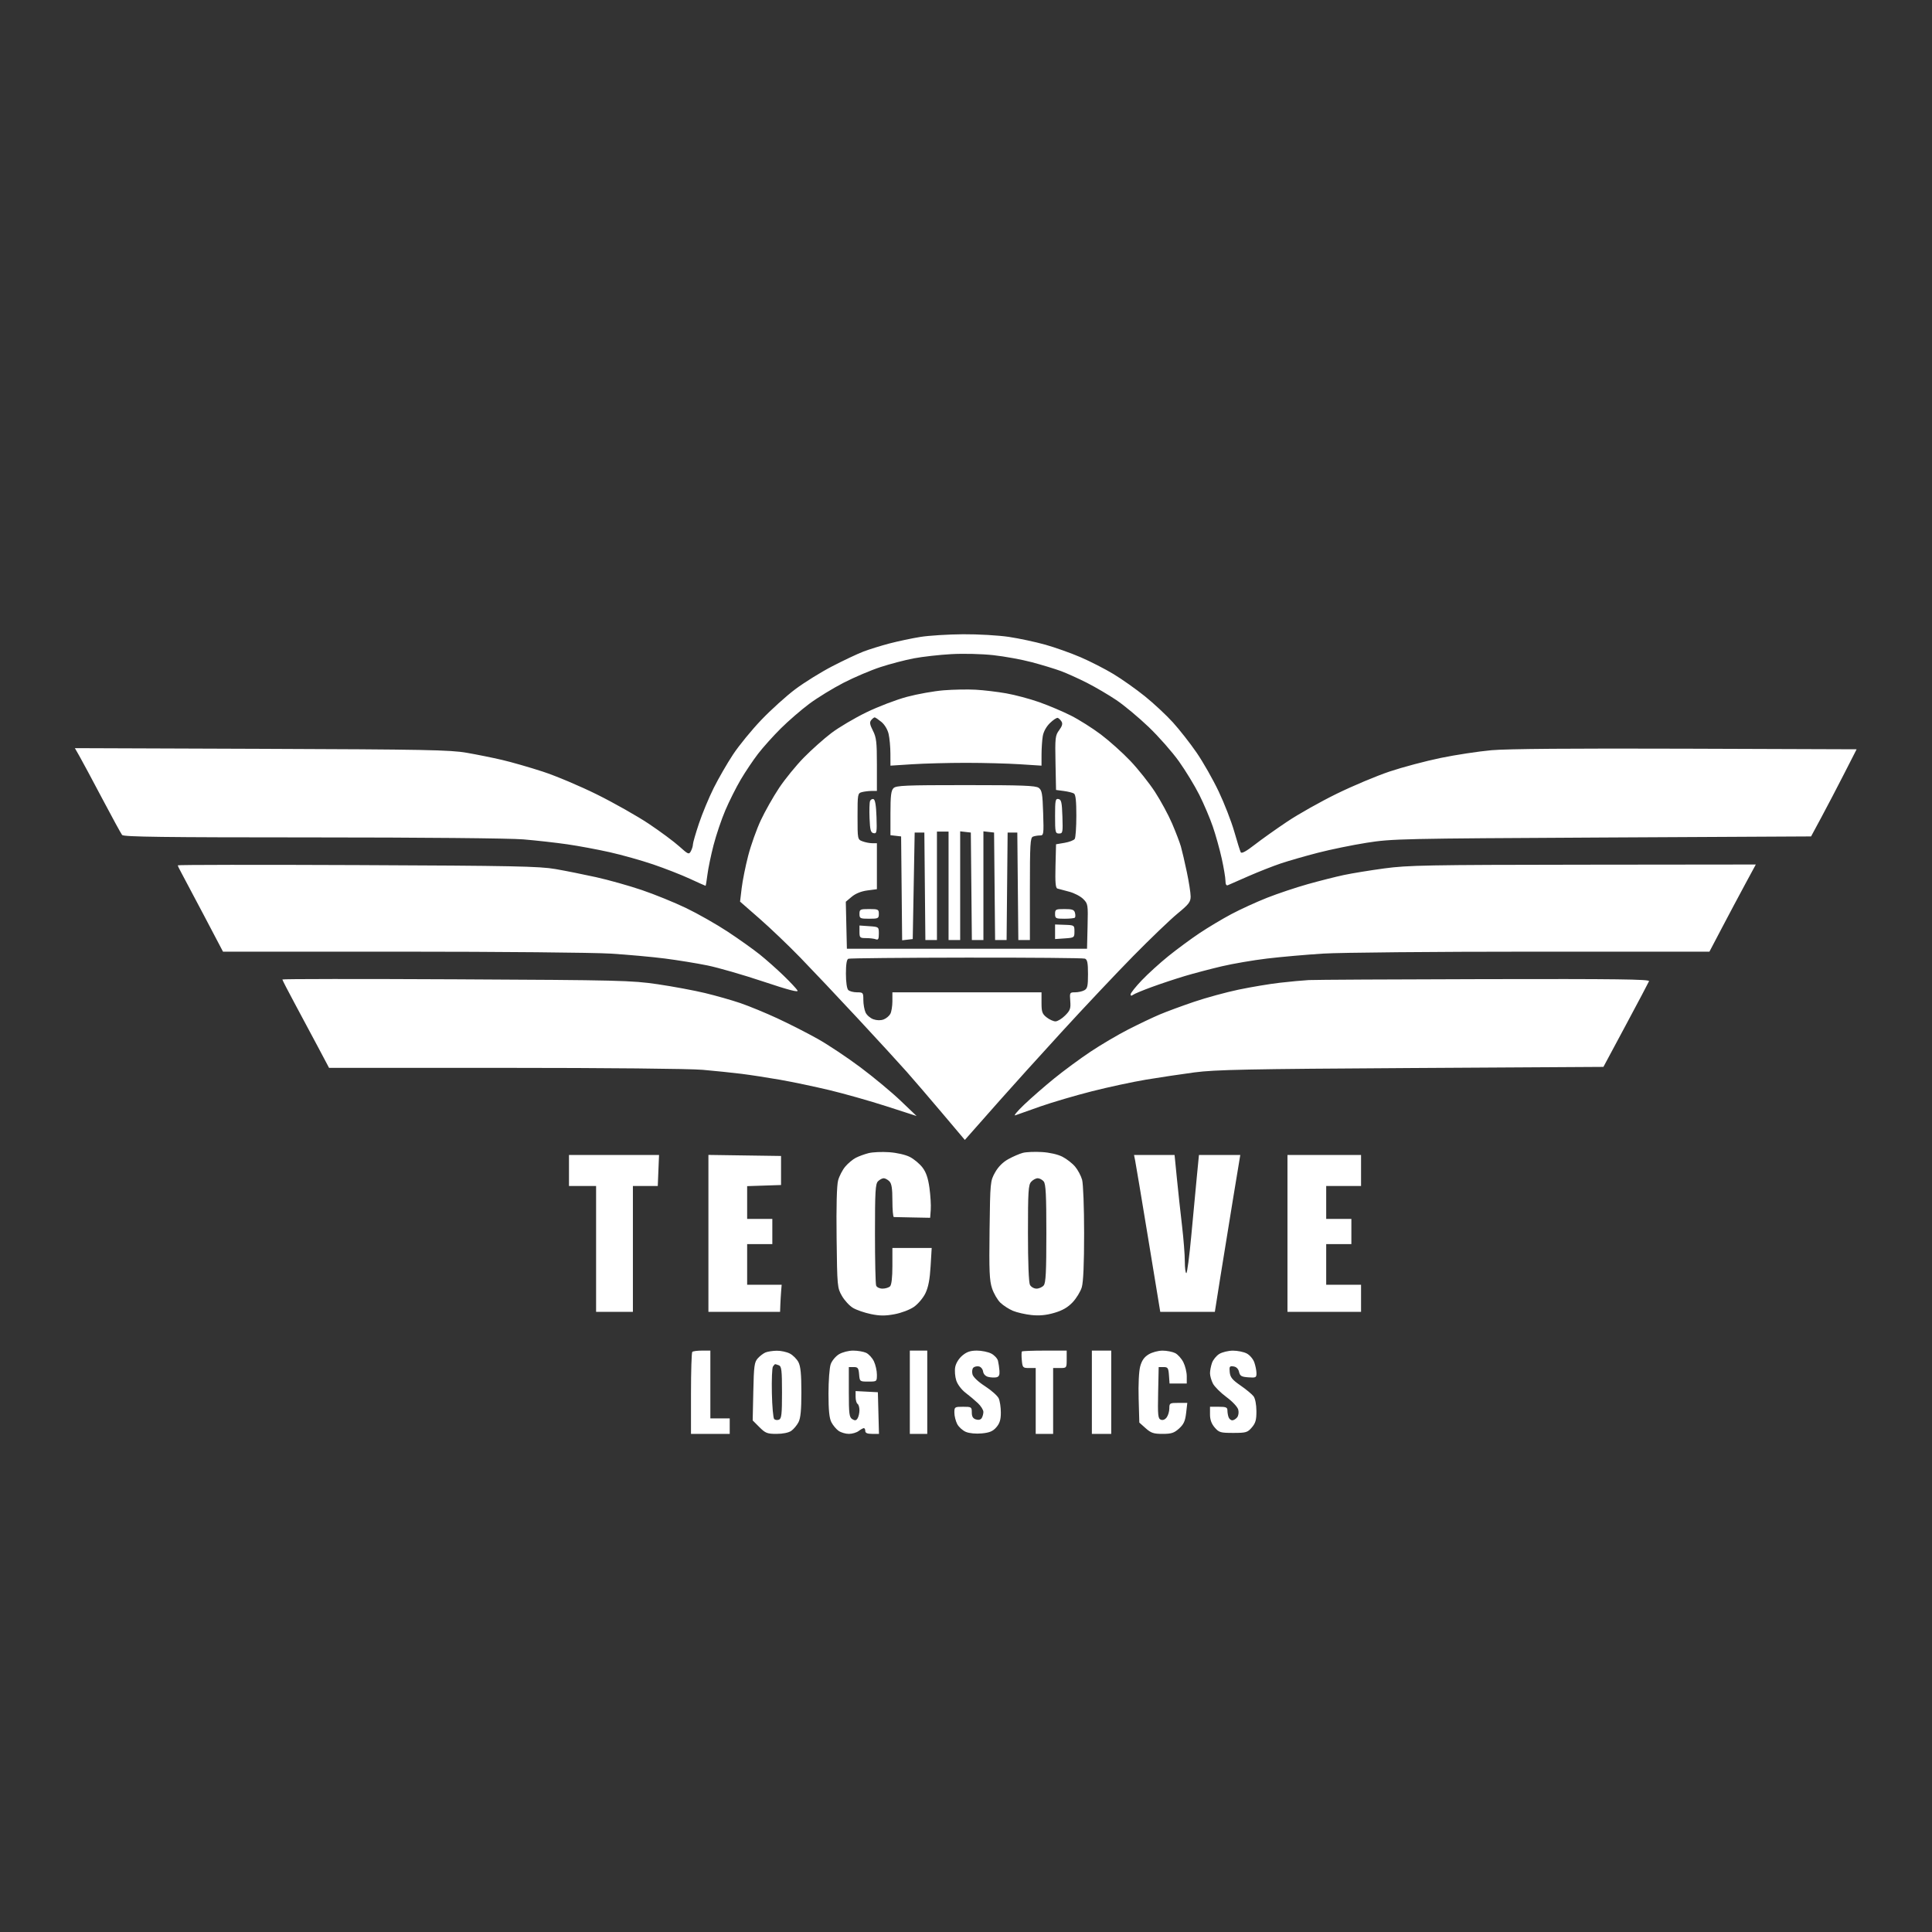 <svg xmlns="http://www.w3.org/2000/svg" xmlns:xlink="http://www.w3.org/1999/xlink" width="1080" zoomAndPan="magnify" viewBox="0 0 810 810" height="1080" preserveAspectRatio="xMidYMid meet" version="1.0"><rect x="0" y="0" width="810" height="810" fill="#333333" stroke="none"/><path fill="#ffffff" d="M 385.914 267.027 C 382.344 267.602 376.496 268.836 372.922 269.773 C 369.352 270.711 364.418 272.246 361.961 273.184 C 359.508 274.121 353.625 276.898 348.891 279.352 C 344.16 281.805 337.195 286.129 333.418 288.965 C 329.641 291.801 323.238 297.586 319.188 301.82 C 315.141 306.055 309.812 312.57 307.348 316.297 C 304.883 320.023 301.227 326.359 299.219 330.379 C 297.215 334.398 294.434 341.086 293.043 345.242 C 291.652 349.398 290.512 353.352 290.512 354.023 C 290.512 354.699 290.125 355.969 289.652 356.852 C 288.844 358.363 288.562 358.25 284.762 354.832 C 282.547 352.836 276.812 348.586 272.023 345.383 C 267.234 342.184 257.5 336.676 250.398 333.145 C 243.297 329.613 232.992 325.266 227.504 323.48 C 222.016 321.695 214.363 319.496 210.5 318.598 C 206.637 317.695 199.953 316.348 195.641 315.598 C 188.758 314.402 178.27 314.199 109.598 313.949 L 31.395 313.664 L 33.383 317.148 C 34.477 319.066 38.75 327.027 42.875 334.844 C 47.004 342.66 50.746 349.508 51.191 350.066 C 51.832 350.867 68.758 351.082 130.863 351.09 C 176.777 351.094 213.797 351.441 219.469 351.918 C 224.828 352.367 233.047 353.289 237.738 353.965 C 242.426 354.637 250.445 356.129 255.559 357.273 C 260.672 358.418 268.895 360.727 273.828 362.406 C 278.762 364.082 285.684 366.789 289.207 368.418 C 292.73 370.047 295.703 371.379 295.812 371.379 C 295.922 371.379 296.27 369.281 296.59 366.711 C 296.906 364.145 298.066 358.574 299.16 354.328 C 300.258 350.086 302.48 343.512 304.102 339.715 C 305.719 335.918 308.617 330.145 310.539 326.883 C 312.461 323.621 315.73 318.746 317.809 316.043 C 319.887 313.344 324.184 308.551 327.363 305.395 C 330.539 302.238 335.926 297.582 339.328 295.047 C 342.734 292.516 349.191 288.559 353.68 286.25 C 358.168 283.945 365.129 280.984 369.152 279.672 C 373.18 278.355 379.465 276.711 383.121 276.016 C 386.777 275.324 393.836 274.527 398.805 274.25 C 403.941 273.961 411.535 274.145 416.414 274.676 C 421.129 275.188 428.438 276.527 432.652 277.648 C 436.867 278.77 442.324 280.434 444.781 281.34 C 447.234 282.25 452.164 284.477 455.727 286.285 C 459.289 288.098 464.855 291.367 468.094 293.551 C 471.328 295.734 477.395 300.789 481.57 304.781 C 485.75 308.777 491.457 315.254 494.258 319.18 C 497.055 323.105 500.902 329.426 502.809 333.219 C 504.715 337.016 507.262 342.996 508.465 346.512 C 509.672 350.023 511.359 356.055 512.211 359.906 C 513.062 363.762 513.766 367.961 513.777 369.234 C 513.789 370.781 514.133 371.406 514.809 371.113 C 515.367 370.867 519.258 369.164 523.453 367.324 C 527.648 365.488 533.734 363.09 536.977 362.004 C 540.219 360.914 547.199 358.906 552.488 357.539 C 557.777 356.168 567.039 354.273 573.066 353.32 C 583.602 351.66 587.441 351.574 671.664 351.133 L 759.301 350.676 L 763.672 342.559 C 766.074 338.09 770.371 329.871 773.219 324.289 L 778.398 314.141 L 706.789 313.891 C 659.535 313.73 631.824 313.949 625.316 314.531 C 619.891 315.02 610.293 316.48 603.988 317.777 C 597.684 319.078 588.055 321.637 582.59 323.465 C 577.129 325.297 567.148 329.492 560.41 332.789 C 553.676 336.086 544.359 341.328 539.707 344.441 C 535.055 347.551 528.879 351.941 525.98 354.195 C 522.477 356.922 520.535 357.973 520.191 357.328 C 519.906 356.797 518.684 352.891 517.473 348.645 C 516.258 344.402 513.316 336.832 510.934 331.816 C 508.551 326.801 504.395 319.492 501.703 315.578 C 499.012 311.66 494.535 305.949 491.758 302.883 C 488.977 299.816 483.68 294.875 479.977 291.895 C 476.277 288.918 470.367 284.738 466.844 282.609 C 463.316 280.477 457.113 277.305 453.059 275.555 C 449 273.805 442.348 271.438 438.273 270.293 C 434.195 269.145 427.324 267.676 423.004 267.023 C 418.676 266.371 410.035 265.871 403.777 265.914 C 397.523 265.957 389.488 266.457 385.914 267.027 M 395.645 289.41 C 391.621 289.734 384.695 290.965 380.262 292.148 C 375.824 293.328 368.156 296.258 363.223 298.656 C 358.285 301.055 351.691 304.957 348.566 307.324 C 345.441 309.695 340.227 314.34 336.984 317.648 C 333.738 320.961 329.082 326.68 326.633 330.359 C 324.184 334.043 320.734 340.133 318.973 343.895 C 317.211 347.656 314.836 354.312 313.699 358.688 C 312.562 363.062 311.328 369.199 310.953 372.324 L 310.277 378.004 L 318.461 385.164 C 322.961 389.098 330.672 396.469 335.59 401.539 C 340.512 406.609 351.336 418.066 359.641 427 C 367.945 435.93 377.16 445.977 380.121 449.328 C 383.082 452.676 389.781 460.48 395.008 466.668 L 404.512 477.918 L 407.395 474.664 C 408.977 472.871 414.258 466.898 419.129 461.383 C 424 455.867 435.672 442.953 445.07 432.684 C 454.465 422.41 468.016 408.047 475.184 400.758 C 482.355 393.473 490.684 385.484 493.699 383.008 C 498.434 379.117 499.18 378.141 499.18 375.844 C 499.18 374.379 498.461 369.762 497.582 365.582 C 496.703 361.402 495.582 356.594 495.094 354.891 C 494.605 353.188 492.945 348.855 491.406 345.258 C 489.867 341.664 486.629 335.688 484.215 331.98 C 481.797 328.273 477.16 322.441 473.91 319.02 C 470.664 315.598 465.102 310.613 461.555 307.941 C 458.008 305.27 452.328 301.684 448.93 299.977 C 445.531 298.266 439.562 295.746 435.664 294.371 C 431.77 292.996 425.559 291.336 421.863 290.688 C 418.168 290.035 412.402 289.348 409.055 289.164 C 405.707 288.977 399.672 289.086 395.645 289.41 M 365.262 301.898 C 364.508 302.805 364.66 303.762 365.973 306.332 C 367.418 309.164 367.645 311.105 367.645 320.602 L 367.645 331.598 L 365.414 331.605 C 364.184 331.613 362.359 331.84 361.352 332.105 C 359.59 332.582 359.527 332.926 359.527 342.266 C 359.527 351.898 359.535 351.938 361.609 352.727 C 362.754 353.16 364.582 353.52 365.668 353.52 L 367.645 353.52 L 367.645 372.797 L 363.621 373.328 C 361.055 373.668 358.691 374.625 357.102 375.961 L 354.605 378.062 L 354.832 387.914 L 355.062 397.77 L 455.742 397.77 L 455.969 388.363 C 456.188 379.234 456.137 378.898 454.133 376.898 C 453 375.762 450.34 374.387 448.223 373.84 C 446.105 373.293 443.906 372.707 443.332 372.535 C 442.547 372.301 442.348 369.977 442.52 363.094 L 442.75 353.965 L 446.344 353.355 C 448.324 353.016 450.234 352.277 450.594 351.711 C 450.957 351.141 451.258 346.77 451.262 341.996 C 451.27 335.918 450.973 333.129 450.262 332.688 C 449.703 332.34 447.785 331.863 445.996 331.625 L 442.75 331.191 L 442.523 319.852 C 442.312 309.289 442.418 308.352 444.062 306.125 C 445.336 304.402 445.609 303.387 445.043 302.492 C 444.609 301.805 443.902 301.125 443.469 300.98 C 443.031 300.836 441.555 301.816 440.184 303.156 C 438.652 304.652 437.492 306.777 437.184 308.648 C 436.906 310.328 436.676 313.797 436.668 316.352 L 436.66 321.004 L 427.527 320.414 C 422.504 320.09 412.363 319.824 404.996 319.824 C 397.625 319.824 387.488 320.09 382.465 320.414 L 373.328 321.004 L 373.309 315.949 C 373.301 313.168 372.961 309.465 372.555 307.719 C 372.121 305.844 370.883 303.781 369.531 302.672 C 368.27 301.645 367.012 300.789 366.73 300.77 C 366.449 300.754 365.789 301.262 365.262 301.898 M 374.605 330.434 C 373.594 331.445 373.328 333.633 373.328 340.938 L 373.328 350.164 L 375.562 350.418 L 377.797 350.676 L 378.012 372.449 L 378.227 394.219 L 380.445 393.965 L 382.668 393.707 L 383.48 349.051 L 387.539 349.051 L 387.969 394.113 L 392.816 394.113 L 392.816 348.645 L 397.688 348.645 L 397.688 394.113 L 402.559 394.113 L 402.559 348.539 L 404.793 348.797 L 407.023 349.051 L 407.242 371.582 L 407.457 394.113 L 412.301 394.113 L 412.301 348.539 L 414.535 348.797 L 416.77 349.051 L 417.199 394.113 L 422.02 394.113 L 422.234 371.582 L 422.453 349.051 L 426.512 349.051 L 426.941 394.113 L 431.789 394.113 L 431.789 372.684 C 431.789 353.895 431.949 351.195 433.074 350.762 C 433.781 350.492 435.098 350.27 436.004 350.27 C 437.578 350.27 437.637 349.867 437.348 340.863 C 437.09 332.707 436.84 331.301 435.484 330.305 C 434.203 329.371 428.605 329.16 404.898 329.16 C 379.602 329.16 375.719 329.324 374.605 330.434 M 364.766 335.867 C 364.523 336.504 364.43 339.727 364.562 343.031 C 364.766 348.043 365.043 349.082 366.258 349.312 C 367.578 349.566 367.691 348.941 367.477 342.484 C 367.316 337.699 366.91 335.27 366.227 335.043 C 365.668 334.859 365.012 335.23 364.766 335.867 M 442.344 342.09 C 442.344 348.965 442.457 349.457 444 349.457 C 445.559 349.457 445.641 349.039 445.422 342.363 C 445.223 336.363 444.965 335.227 443.766 334.996 C 442.496 334.754 442.344 335.512 442.344 342.09 M 74.539 362.793 C 74.539 363.023 75.199 364.41 76.012 365.875 C 76.82 367.34 81.086 375.391 85.492 383.762 L 93.496 398.988 L 168.258 398.988 C 209.375 398.992 248.859 399.359 256.004 399.805 C 263.148 400.25 273.379 401.176 278.738 401.863 C 284.098 402.551 292.137 403.855 296.602 404.766 C 301.066 405.676 311.551 408.699 319.895 411.488 C 330.609 415.066 334.863 416.18 334.363 415.281 C 333.977 414.582 331.352 411.77 328.527 409.039 C 325.707 406.305 321.203 402.312 318.523 400.164 C 315.844 398.02 309.816 393.73 305.129 390.633 C 300.438 387.539 292.582 383.074 287.672 380.711 C 282.758 378.348 274.355 374.934 268.996 373.121 C 263.637 371.312 255.051 368.898 249.914 367.762 C 244.781 366.621 237.105 365.09 232.863 364.352 C 226.168 363.188 215.211 362.969 149.844 362.691 C 108.426 362.516 74.539 362.559 74.539 362.793 M 580.375 364.086 C 574.344 364.906 566.672 366.156 563.324 366.875 C 559.973 367.59 553.215 369.305 548.301 370.68 C 543.391 372.059 535.715 374.625 531.25 376.387 C 526.785 378.148 520.031 381.238 516.238 383.254 C 512.445 385.27 506.418 388.879 502.84 391.273 C 499.266 393.668 493.414 397.984 489.844 400.863 C 486.27 403.746 481.246 408.312 478.68 411.008 C 476.109 413.707 474.008 416.355 474.008 416.887 C 474.008 417.535 474.348 417.602 475.023 417.086 C 475.582 416.66 479.145 415.18 482.941 413.793 C 486.738 412.406 492.949 410.344 496.742 409.211 C 500.539 408.078 507.48 406.246 512.172 405.141 C 516.859 404.035 525.445 402.562 531.25 401.871 C 537.055 401.176 547.645 400.246 554.785 399.797 C 561.922 399.352 601.27 398.988 642.223 398.988 L 716.688 398.988 L 722.125 388.633 C 725.336 382.527 728.574 376.438 731.848 370.367 L 736.133 362.449 L 663.734 362.527 C 598.422 362.598 590.262 362.75 580.375 364.086 M 360.34 383.152 C 360.34 385.047 360.609 385.184 364.398 385.184 C 368.188 385.184 368.457 385.047 368.457 383.152 C 368.457 381.258 368.188 381.125 364.398 381.125 C 360.609 381.125 360.34 381.258 360.34 383.152 M 442.344 383.152 C 442.344 385.039 442.625 385.184 446.27 385.184 C 448.426 385.184 450.398 384.98 450.645 384.73 C 450.895 384.48 450.914 383.566 450.688 382.699 C 450.348 381.41 449.551 381.125 446.309 381.125 C 442.621 381.125 442.344 381.266 442.344 383.152 M 360.34 390.664 C 360.34 393.125 360.523 393.305 363.113 393.305 C 364.641 393.305 366.469 393.523 367.172 393.797 C 368.195 394.188 368.457 393.703 368.457 391.438 C 368.457 388.598 368.445 388.586 364.398 388.309 L 360.34 388.023 Z M 442.344 390.648 L 442.344 393.707 L 446.402 393.426 C 450.383 393.152 450.465 393.094 450.465 390.512 C 450.465 387.91 450.41 387.875 446.402 387.734 L 442.344 387.59 Z M 355.672 401.961 C 354.988 402.234 354.656 404.301 354.656 408.23 C 354.656 411.703 355.051 414.484 355.629 415.062 C 356.164 415.598 357.809 416.035 359.285 416.035 C 361.863 416.035 361.961 416.156 361.961 419.246 C 361.961 421.012 362.379 423.367 362.887 424.484 C 363.395 425.598 364.871 426.879 366.164 427.332 C 367.633 427.844 369.25 427.875 370.469 427.41 C 371.543 427.004 372.809 425.945 373.281 425.062 C 373.754 424.176 374.141 421.781 374.141 419.746 L 374.141 416.035 L 436.66 416.035 L 436.66 420.445 C 436.66 424.238 436.957 425.086 438.801 426.531 C 439.977 427.457 441.648 428.215 442.516 428.215 C 443.383 428.215 445.199 427.113 446.547 425.762 C 448.68 423.629 448.961 422.832 448.711 419.672 C 448.43 416.156 448.496 416.035 450.715 416.035 C 451.973 416.035 453.715 415.66 454.578 415.195 C 455.91 414.48 456.148 413.457 456.148 408.383 C 456.148 403.684 455.871 402.301 454.863 401.914 C 454.156 401.645 431.777 401.453 405.133 401.488 C 378.484 401.52 356.23 401.734 355.672 401.961 M 118.383 410.652 C 118.383 410.891 120.703 415.395 123.539 420.664 C 126.379 425.934 130.781 434.172 133.328 438.973 L 137.957 447.703 L 211.594 447.703 C 254.082 447.707 289.184 448.051 294.57 448.523 C 299.707 448.973 307.016 449.727 310.812 450.199 C 314.605 450.676 321.914 451.797 327.051 452.695 C 332.184 453.594 341.5 455.551 347.754 457.043 C 354.004 458.539 364.785 461.594 371.707 463.828 L 384.289 467.895 L 377.566 461.473 C 373.867 457.941 366.316 451.66 360.785 447.52 C 355.254 443.379 347.16 437.984 342.801 435.539 C 338.438 433.09 330.828 429.219 325.887 426.93 C 320.945 424.645 313.988 421.781 310.434 420.566 C 306.879 419.352 300.211 417.453 295.621 416.348 C 291.035 415.242 282.07 413.574 275.699 412.641 C 264.805 411.043 259.844 410.922 191.254 410.582 C 151.172 410.383 118.383 410.414 118.383 410.652 M 548.707 410.898 C 546.25 411.031 540.77 411.543 536.527 412.031 C 532.285 412.52 524.539 413.812 519.309 414.906 C 514.082 416 505.676 418.293 500.633 420.004 C 495.594 421.711 489.09 424.113 486.188 425.34 C 483.285 426.566 477.336 429.398 472.965 431.637 C 468.594 433.875 461.469 438.078 457.133 440.973 C 452.793 443.871 445.957 448.91 441.938 452.176 C 437.918 455.441 432.258 460.383 429.352 463.16 C 426.449 465.934 424.805 467.93 425.699 467.594 C 426.594 467.258 431.344 465.578 436.254 463.855 C 441.168 462.137 450.848 459.289 457.77 457.531 C 464.691 455.773 474.922 453.574 480.504 452.645 C 486.086 451.715 495.223 450.348 500.805 449.605 C 509.438 448.461 523.008 448.188 591.598 447.777 L 672.242 447.297 L 681.598 429.84 C 686.746 420.238 691.141 411.926 691.367 411.367 C 691.699 410.562 677.648 410.383 622.477 410.504 C 584.359 410.586 551.164 410.766 548.707 410.898 M 364.168 483.453 C 362.48 483.879 360.059 484.762 358.785 485.422 C 357.512 486.078 355.523 487.742 354.367 489.121 C 353.211 490.496 351.863 493.098 351.379 494.898 C 350.816 496.984 350.59 505.754 350.75 519.016 C 350.996 539.406 351.043 539.934 352.984 543.32 C 354.074 545.223 356.172 547.492 357.641 548.359 C 359.113 549.23 362.492 550.387 365.148 550.938 C 368.879 551.707 371.137 551.719 375.023 550.996 C 377.879 550.469 381.41 549.129 383.164 547.914 C 384.883 546.723 387.027 544.184 387.98 542.219 C 389.195 539.711 389.832 536.41 390.156 530.941 L 390.617 523.211 L 374.141 523.211 L 374.141 530.766 C 374.141 535.555 373.785 538.672 373.168 539.289 C 372.633 539.824 371.207 540.262 370.008 540.262 C 368.762 540.262 367.609 539.711 367.328 538.98 C 367.055 538.273 366.836 528.434 366.836 517.113 C 366.836 499.488 367.02 496.352 368.109 495.258 C 368.812 494.559 369.883 493.984 370.488 493.984 C 371.094 493.984 372.164 494.559 372.867 495.258 C 373.824 496.215 374.141 498.238 374.141 503.379 C 374.141 507.141 374.414 510.238 374.75 510.254 C 375.086 510.273 378.648 510.348 382.668 510.426 L 389.973 510.566 L 390.223 507.168 C 390.359 505.301 390.113 501.184 389.676 498.02 C 389.102 493.902 388.27 491.465 386.738 489.461 C 385.562 487.922 383.188 485.938 381.457 485.055 C 379.629 484.121 375.988 483.289 372.773 483.066 C 369.73 482.852 365.859 483.027 364.168 483.453 M 428.863 483.332 C 427.48 483.691 424.742 484.871 422.785 485.949 C 420.445 487.238 418.523 489.164 417.184 491.559 C 415.18 495.141 415.141 495.551 414.879 515.715 C 414.66 532.867 414.828 536.867 415.918 540.145 C 416.633 542.297 418.211 545.016 419.43 546.18 C 420.645 547.344 423.012 548.871 424.691 549.57 C 426.367 550.27 429.863 551.066 432.457 551.34 C 435.781 551.684 438.605 551.418 441.996 550.43 C 445.414 549.438 447.641 548.156 449.684 546.012 C 451.262 544.352 452.996 541.516 453.539 539.707 C 454.191 537.527 454.523 529.891 454.52 517.027 C 454.516 506.195 454.145 496.305 453.676 494.617 C 453.215 492.957 451.891 490.473 450.734 489.102 C 449.582 487.727 447.188 485.867 445.418 484.965 C 443.477 483.973 440.055 483.195 436.793 483 C 433.816 482.824 430.25 482.973 428.863 483.332 M 238.547 490.734 L 238.547 497.23 L 249.914 497.23 L 249.914 550.008 L 265.344 550.008 L 265.344 497.23 L 275.773 497.23 L 276.039 490.734 L 276.305 484.234 L 257.426 484.238 L 238.547 484.238 Z M 297.008 517.105 L 297.008 550.008 L 327.051 550.008 L 327.164 546.961 C 327.23 545.289 327.379 542.73 327.5 541.277 L 327.719 538.641 L 313.246 538.641 L 313.246 521.59 L 323.801 521.59 L 323.801 511.035 L 313.246 511.035 L 313.246 497.293 L 327.457 496.824 L 327.457 484.645 L 312.23 484.426 L 297.008 484.203 Z M 475.902 486.473 C 476.156 487.699 478.629 502.496 481.402 519.355 L 486.445 550.008 L 497.887 550.004 L 509.328 550.004 L 511.676 535.188 C 513.422 524.223 515.199 513.262 517.008 502.305 L 519.992 484.238 L 502.664 484.238 L 501.773 493.375 C 500.98 501.625 500.203 509.883 499.445 518.137 C 498.652 526.734 497.723 533.77 497.375 533.77 C 497.027 533.77 496.742 531.543 496.742 528.824 C 496.742 526.105 496.219 519.441 495.582 514.008 C 494.941 508.574 493.973 499.656 493.43 494.188 L 492.445 484.238 L 475.445 484.238 Z M 539.777 517.121 L 539.777 550.008 L 570.629 550.008 L 570.629 538.641 L 556.016 538.641 L 556.016 521.59 L 566.57 521.59 L 566.57 511.035 L 556.016 511.035 L 556.016 497.23 L 570.629 497.23 L 570.629 484.238 L 539.777 484.238 Z M 432.32 495.469 C 431.148 496.766 430.977 499.488 430.977 517.035 C 430.977 529.328 431.305 537.73 431.816 538.691 C 432.281 539.559 433.512 540.262 434.559 540.262 C 435.605 540.262 436.965 539.66 437.578 538.922 C 438.457 537.859 438.691 533.266 438.691 517.121 C 438.691 500.98 438.457 496.387 437.578 495.324 C 436.965 494.586 435.832 493.984 435.062 493.984 C 434.293 493.984 433.059 494.652 432.32 495.469 M 290.242 566.785 C 289.945 567.082 289.699 574.938 289.699 584.242 L 289.699 601.16 L 305.938 601.16 L 305.938 594.664 L 297.82 594.664 L 297.82 566.246 L 294.301 566.246 C 292.367 566.246 290.539 566.488 290.242 566.785 M 320.961 567.012 C 320.066 567.379 318.605 568.488 317.711 569.48 C 316.27 571.082 316.059 572.641 315.828 583.402 L 315.566 595.52 L 318.383 598.34 C 320.902 600.859 321.668 601.16 325.57 601.16 C 328.211 601.16 330.648 600.66 331.746 599.891 C 332.742 599.195 334.102 597.566 334.77 596.277 C 335.656 594.562 335.98 591.188 335.98 583.703 C 335.98 576.145 335.66 572.848 334.75 571.09 C 334.07 569.781 332.445 568.152 331.137 567.477 C 329.824 566.801 327.363 566.27 325.668 566.297 C 323.973 566.324 321.852 566.648 320.961 567.012 M 351.715 567.797 C 350.324 568.645 348.77 570.523 348.266 571.973 C 347.762 573.422 347.348 578.957 347.348 584.27 C 347.348 591.254 347.684 594.582 348.562 596.277 C 349.227 597.566 350.59 599.195 351.582 599.891 C 352.578 600.586 354.52 601.16 355.898 601.16 C 357.277 601.16 359.113 600.621 359.98 599.965 C 360.848 599.309 361.832 598.762 362.164 598.75 C 362.5 598.734 362.773 599.27 362.773 599.941 C 362.773 600.793 363.633 601.16 365.645 601.16 L 368.512 601.16 L 368.281 592.43 L 368.051 583.703 L 363.383 583.457 L 358.715 583.215 L 358.715 585.645 C 358.715 586.98 359.082 588.297 359.527 588.574 C 359.973 588.848 360.332 590.059 360.328 591.262 C 360.32 592.461 359.965 593.992 359.539 594.664 C 358.938 595.605 358.434 595.68 357.316 594.98 C 356.055 594.191 355.875 592.766 355.875 583.613 L 355.875 573.148 L 357.902 573.148 C 359.664 573.148 359.965 573.551 360.184 576.191 C 360.434 579.215 360.461 579.234 364.043 579.234 C 367.641 579.234 367.645 579.23 367.645 576.312 C 367.645 574.707 367.082 572.199 366.391 570.742 C 365.699 569.285 364.219 567.68 363.102 567.168 C 361.988 566.66 359.539 566.246 357.66 566.25 C 355.742 566.25 353.141 566.926 351.715 567.797 M 381.449 583.703 L 381.449 601.16 L 388.758 601.16 L 388.758 566.246 L 381.449 566.246 Z M 403.461 568.324 C 401.996 569.555 400.781 571.52 400.477 573.141 C 400.195 574.648 400.395 577.195 400.926 578.797 C 401.473 580.461 403.145 582.664 404.809 583.926 C 406.414 585.141 408.758 587.113 410.016 588.309 C 411.273 589.5 412.297 591.145 412.289 591.961 C 412.285 592.777 411.965 593.941 411.578 594.547 C 411.141 595.238 410.238 595.445 409.156 595.102 C 407.914 594.707 407.43 593.887 407.43 592.172 C 407.43 589.891 407.277 589.793 403.777 589.793 C 400.246 589.793 400.125 589.875 400.125 592.27 C 400.125 593.629 400.656 595.77 401.305 597.023 C 401.953 598.277 403.602 599.77 404.965 600.336 C 406.434 600.941 409.172 601.199 411.656 600.961 C 414.918 600.645 416.281 600.066 417.734 598.375 C 419.141 596.742 419.609 595.203 419.609 592.219 C 419.609 590.035 419.207 587.359 418.715 586.277 C 418.223 585.195 415.648 582.906 413 581.191 C 410.066 579.293 408 577.328 407.707 576.16 C 407.441 575.109 407.598 573.871 408.055 573.418 C 408.508 572.961 409.562 572.719 410.391 572.875 C 411.219 573.035 412.012 573.98 412.156 574.98 C 412.312 576.09 413.16 576.984 414.324 577.277 C 415.375 577.539 416.902 577.617 417.719 577.449 C 418.809 577.227 419.156 576.5 419.031 574.738 C 418.934 573.418 418.656 571.52 418.41 570.523 C 418.164 569.523 416.891 568.156 415.578 567.477 C 414.266 566.801 411.562 566.246 409.562 566.246 C 406.852 566.246 405.305 566.77 403.461 568.324 M 428.449 566.609 C 428.25 566.809 428.227 568.453 428.398 570.262 C 428.695 573.398 428.84 573.551 431.469 573.551 L 434.227 573.551 L 434.227 601.16 L 441.531 601.16 L 441.531 573.551 L 444.375 573.551 C 447.199 573.551 447.215 573.531 447.215 569.898 L 447.215 566.246 L 438.016 566.246 C 432.953 566.246 428.648 566.41 428.449 566.609 M 457.77 583.703 L 457.77 601.16 L 465.891 601.16 L 465.891 566.246 L 457.77 566.246 Z M 481.562 567.836 C 479.703 568.969 478.699 570.402 478.031 572.879 C 477.48 574.93 477.215 580.438 477.383 586.379 L 477.664 596.422 L 480.316 598.789 C 482.559 600.793 483.648 601.16 487.406 601.16 C 491.109 601.16 492.258 600.789 494.32 598.926 C 496.277 597.16 496.898 595.801 497.289 592.43 L 497.781 588.168 L 494.016 588.168 C 490.43 588.168 490.25 588.277 490.25 590.449 C 490.25 591.703 489.754 593.406 489.148 594.234 C 488.465 595.168 487.535 595.543 486.688 595.219 C 485.496 594.758 485.355 593.375 485.555 583.922 L 485.781 573.148 L 487.812 573.148 C 489.621 573.148 489.871 573.523 490.09 576.598 L 490.34 580.047 L 497.555 580.047 L 497.555 577.004 C 497.555 575.328 496.914 572.684 496.133 571.129 C 495.352 569.57 493.801 567.84 492.684 567.285 C 491.566 566.727 489.191 566.266 487.406 566.258 C 485.602 566.254 483.008 566.953 481.562 567.836 M 511.172 567.66 C 509.953 568.418 508.586 570.105 508.129 571.414 C 507.672 572.723 507.301 574.672 507.301 575.742 C 507.301 576.816 507.852 578.762 508.527 580.07 C 509.207 581.379 511.758 583.926 514.203 585.73 C 516.758 587.621 518.859 589.875 519.152 591.035 C 519.441 592.191 519.227 593.578 518.656 594.266 C 518.105 594.93 517.191 595.477 516.625 595.477 C 516.055 595.477 515.371 594.898 515.098 594.191 C 514.828 593.484 514.605 592.207 514.605 591.348 C 514.605 590.043 514.012 589.793 510.953 589.793 L 507.301 589.793 L 507.301 592.992 C 507.301 595.207 507.902 596.898 509.258 598.473 C 511.066 600.578 511.668 600.754 517.043 600.754 C 522.418 600.754 523.016 600.578 524.828 598.473 C 526.41 596.633 526.781 595.312 526.758 591.574 C 526.742 588.832 526.254 586.316 525.559 585.395 C 524.91 584.543 522.457 582.512 520.102 580.883 C 516.617 578.473 515.777 577.43 515.566 575.266 C 515.336 572.91 515.512 572.641 517.156 572.879 C 518.348 573.051 519.172 573.867 519.477 575.176 C 519.875 576.891 520.484 577.246 523.367 577.457 C 526.508 577.684 526.785 577.547 526.785 575.75 C 526.785 574.676 526.379 572.633 525.887 571.215 C 525.383 569.77 523.969 568.105 522.68 567.438 C 521.41 566.781 518.801 566.254 516.879 566.266 C 514.961 566.277 512.391 566.906 511.172 567.66 M 324.051 572.945 C 323.691 573.504 323.492 578.516 323.613 584.082 C 323.734 589.652 324.168 594.539 324.574 594.949 C 324.98 595.355 325.891 595.473 326.59 595.203 C 327.656 594.793 327.859 592.961 327.859 583.812 C 327.859 574.625 327.66 572.836 326.578 572.422 C 325.871 572.148 325.16 571.93 325 571.93 C 324.84 571.93 324.414 572.387 324.051 572.945 " fill-opacity="1" fill-rule="evenodd"/></svg>